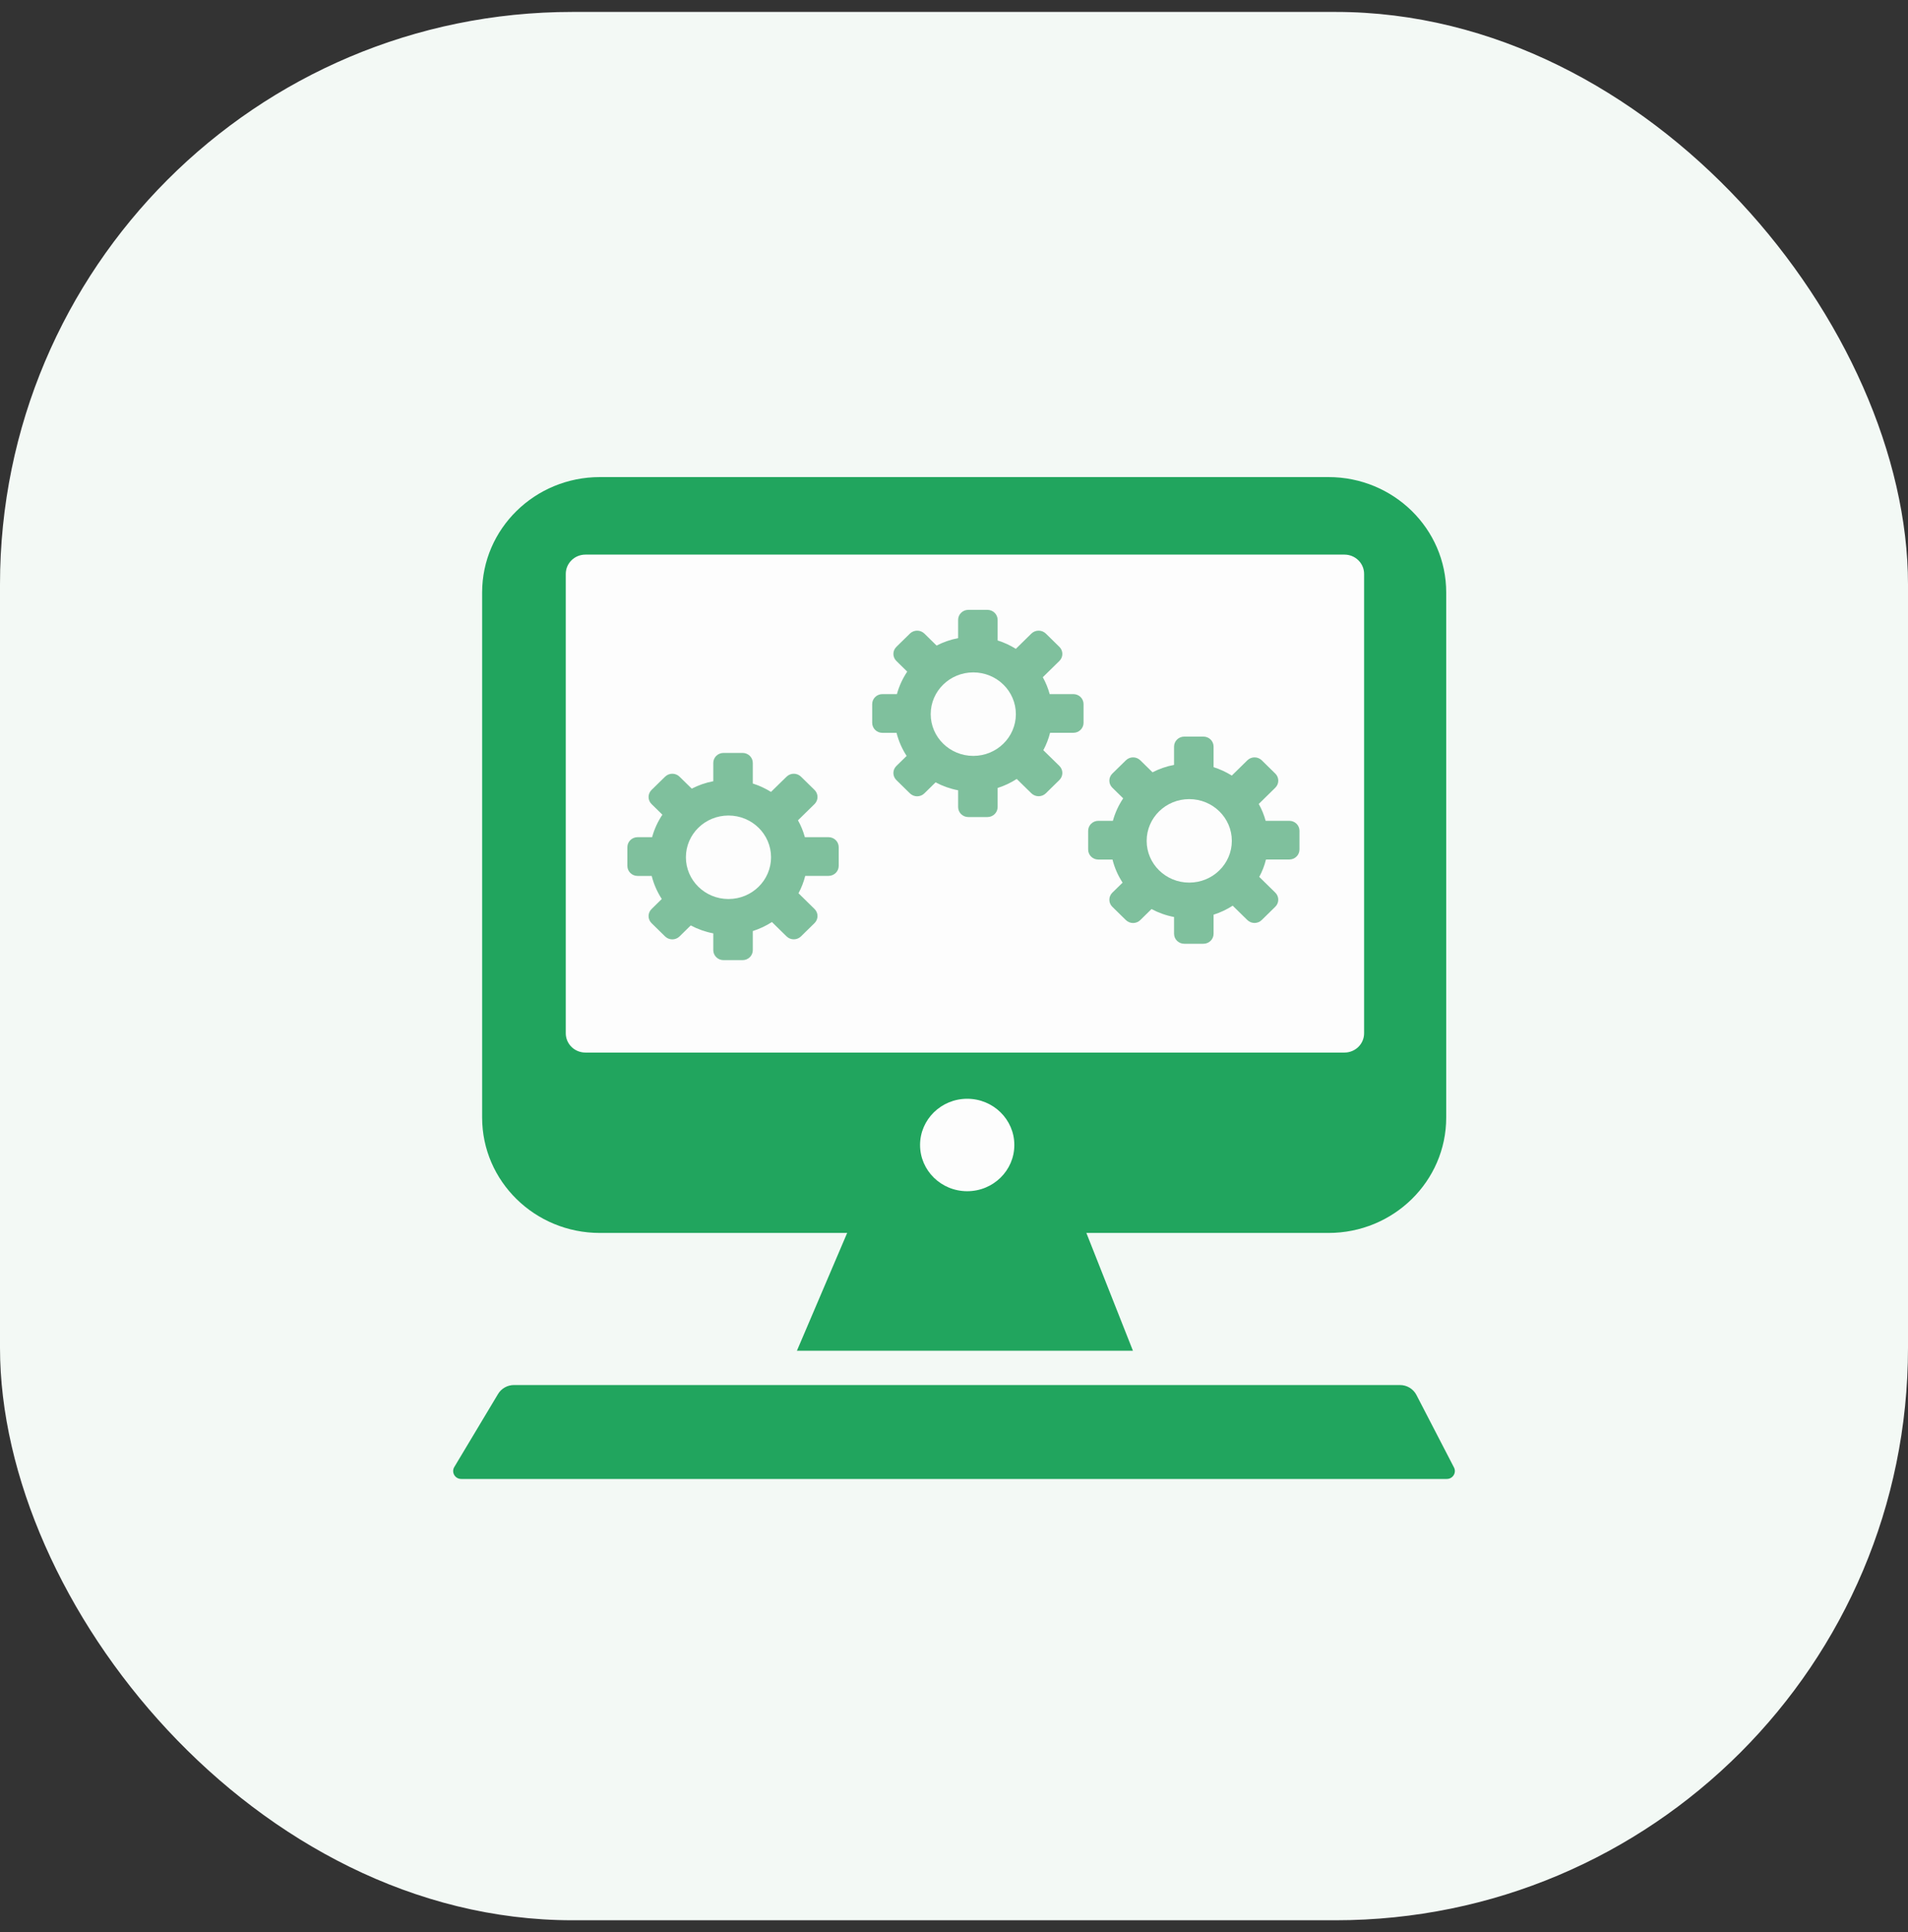 <svg xmlns="http://www.w3.org/2000/svg" width="80" height="81" viewBox="0 0 80 81" fill="none"><rect x="0" y="0" width="80" height="81" fill="#333333" stroke="none"/><rect y="0.5" width="80" height="80" rx="24" fill="#F3F9F5"></rect><g clip-path="url(#clip0_1276_11433)"><path d="M55.701 20H25.152C22.425 20 20.215 22.167 20.215 24.84V46.848C20.215 49.521 22.425 51.687 25.152 51.687H55.701C58.428 51.687 60.638 49.521 60.638 46.848V24.84C60.638 22.167 58.428 20 55.701 20Z" fill="#21A55E"></path><path d="M45.081 50.5H36.027L33.413 56.626H47.503L45.081 50.5Z" fill="#21A55E"></path><path d="M56.371 23.25H24.546C24.091 23.25 23.722 23.612 23.722 24.058V43.317C23.722 43.764 24.091 44.125 24.546 44.125H56.371C56.826 44.125 57.195 43.764 57.195 43.317V24.058C57.195 23.612 56.826 23.25 56.371 23.25Z" fill="#FDFDFD"></path><path d="M58.696 58.062H21.551C21.276 58.062 21.022 58.206 20.883 58.437L19.047 61.501C18.916 61.722 19.077 62 19.338 62H60.663C60.914 62 61.078 61.739 60.964 61.519L59.389 58.478C59.257 58.223 58.99 58.062 58.697 58.062H58.696Z" fill="#21A55E"></path><path d="M45.432 29.514V30.301C45.432 30.532 45.241 30.72 45.004 30.72H44.028C43.964 30.976 43.868 31.22 43.745 31.449L44.418 32.108C44.585 32.271 44.585 32.536 44.418 32.7L43.85 33.257C43.683 33.42 43.413 33.42 43.245 33.257L42.631 32.655C42.385 32.814 42.116 32.941 41.829 33.033V33.833C41.829 34.064 41.638 34.252 41.402 34.252H40.6C40.364 34.252 40.173 34.064 40.173 33.833V33.13C39.837 33.066 39.519 32.952 39.228 32.797L38.757 33.259C38.59 33.423 38.319 33.423 38.152 33.259L37.584 32.702C37.417 32.538 37.417 32.273 37.584 32.11L38.014 31.689C37.823 31.395 37.678 31.07 37.591 30.722H36.998C36.761 30.722 36.57 30.534 36.57 30.303V29.517C36.57 29.285 36.761 29.098 36.998 29.098H37.607C37.7 28.758 37.847 28.442 38.039 28.155L37.584 27.709C37.417 27.546 37.417 27.281 37.584 27.117L38.152 26.56C38.319 26.397 38.59 26.397 38.757 26.56L39.27 27.063C39.55 26.919 39.853 26.812 40.173 26.752V25.985C40.173 25.754 40.364 25.566 40.6 25.566H41.402C41.638 25.566 41.829 25.754 41.829 25.985V26.848C42.101 26.934 42.357 27.053 42.593 27.2L43.245 26.56C43.413 26.397 43.683 26.397 43.85 26.56L44.418 27.117C44.585 27.281 44.585 27.546 44.418 27.709L43.723 28.39C43.847 28.612 43.944 28.849 44.012 29.098H45.004C45.241 29.098 45.432 29.285 45.432 29.517V29.514Z" fill="#7FC09D"></path><path d="M54.485 34.827V35.613C54.485 35.845 54.294 36.032 54.058 36.032H53.081C53.018 36.288 52.922 36.533 52.799 36.761L53.471 37.42C53.638 37.584 53.638 37.849 53.471 38.012L52.903 38.569C52.736 38.733 52.466 38.733 52.299 38.569L51.685 37.967C51.439 38.127 51.17 38.254 50.884 38.345V39.145C50.884 39.377 50.693 39.564 50.457 39.564H49.655C49.419 39.564 49.227 39.377 49.227 39.145V38.442C48.891 38.379 48.574 38.264 48.282 38.109L47.811 38.571C47.644 38.735 47.374 38.735 47.207 38.571L46.639 38.015C46.472 37.851 46.472 37.586 46.639 37.422L47.069 37.001C46.877 36.707 46.732 36.382 46.646 36.034H46.052C45.816 36.034 45.625 35.847 45.625 35.615V34.829C45.625 34.597 45.816 34.41 46.052 34.41H46.662C46.754 34.071 46.902 33.754 47.094 33.468L46.639 33.022C46.472 32.858 46.472 32.593 46.639 32.43L47.207 31.873C47.374 31.709 47.644 31.709 47.811 31.873L48.324 32.376C48.604 32.231 48.908 32.125 49.227 32.065V31.298C49.227 31.066 49.419 30.879 49.655 30.879H50.457C50.693 30.879 50.884 31.066 50.884 31.298V32.16C51.155 32.247 51.411 32.365 51.648 32.513L52.3 31.873C52.467 31.709 52.737 31.709 52.904 31.873L53.472 32.43C53.639 32.593 53.639 32.858 53.472 33.022L52.778 33.703C52.902 33.924 52.999 34.161 53.067 34.41H54.059C54.295 34.41 54.486 34.597 54.486 34.829L54.485 34.827Z" fill="#7FC09D"></path><path d="M35.166 35.513V36.299C35.166 36.53 34.975 36.718 34.739 36.718H33.762C33.698 36.974 33.603 37.218 33.48 37.447L34.152 38.106C34.319 38.269 34.319 38.534 34.152 38.698L33.584 39.255C33.417 39.419 33.147 39.419 32.98 39.255L32.366 38.653C32.12 38.812 31.851 38.939 31.564 39.031V39.831C31.564 40.062 31.373 40.25 31.136 40.25H30.334C30.098 40.25 29.907 40.062 29.907 39.831V39.128C29.571 39.064 29.253 38.95 28.962 38.795L28.491 39.257C28.324 39.421 28.054 39.421 27.887 39.257L27.319 38.7C27.152 38.536 27.152 38.272 27.319 38.108L27.748 37.687C27.557 37.393 27.412 37.068 27.325 36.72H26.732C26.496 36.72 26.305 36.532 26.305 36.301V35.515C26.305 35.283 26.496 35.096 26.732 35.096H27.342C27.434 34.757 27.581 34.44 27.773 34.153L27.319 33.708C27.152 33.544 27.152 33.279 27.319 33.115L27.887 32.559C28.054 32.395 28.324 32.395 28.491 32.559L29.004 33.061C29.284 32.917 29.587 32.81 29.907 32.75V31.983C29.907 31.752 30.098 31.564 30.334 31.564H31.136C31.373 31.564 31.564 31.752 31.564 31.983V32.846C31.835 32.932 32.091 33.051 32.327 33.198L32.98 32.559C33.147 32.395 33.417 32.395 33.584 32.559L34.152 33.115C34.319 33.279 34.319 33.544 34.152 33.708L33.458 34.388C33.582 34.61 33.679 34.847 33.747 35.096H34.739C34.975 35.096 35.166 35.283 35.166 35.515V35.513Z" fill="#7FC09D"></path><path d="M40.809 31.688C41.795 31.688 42.594 30.904 42.594 29.938C42.594 28.971 41.795 28.188 40.809 28.188C39.823 28.188 39.023 28.971 39.023 29.938C39.023 30.904 39.823 31.688 40.809 31.688Z" fill="#FDFDFD"></path><path d="M49.863 37C50.849 37 51.649 36.217 51.649 35.25C51.649 34.283 50.849 33.5 49.863 33.5C48.877 33.5 48.078 34.283 48.078 35.25C48.078 36.217 48.877 37 49.863 37Z" fill="#FDFDFD"></path><path d="M30.544 37.688C31.53 37.688 32.329 36.904 32.329 35.938C32.329 34.971 31.53 34.188 30.544 34.188C29.558 34.188 28.759 34.971 28.759 35.938C28.759 36.904 29.558 37.688 30.544 37.688Z" fill="#FDFDFD"></path><path d="M40.554 49.937C41.645 49.937 42.53 49.07 42.53 48C42.53 46.93 41.645 46.062 40.554 46.062C39.462 46.062 38.577 46.93 38.577 48C38.577 49.07 39.462 49.937 40.554 49.937Z" fill="#FDFDFD"></path></g><defs><clipPath id="clip0_1276_11433"><rect width="42" height="42" fill="white" transform="translate(19 20)"></rect></clipPath></defs></svg>